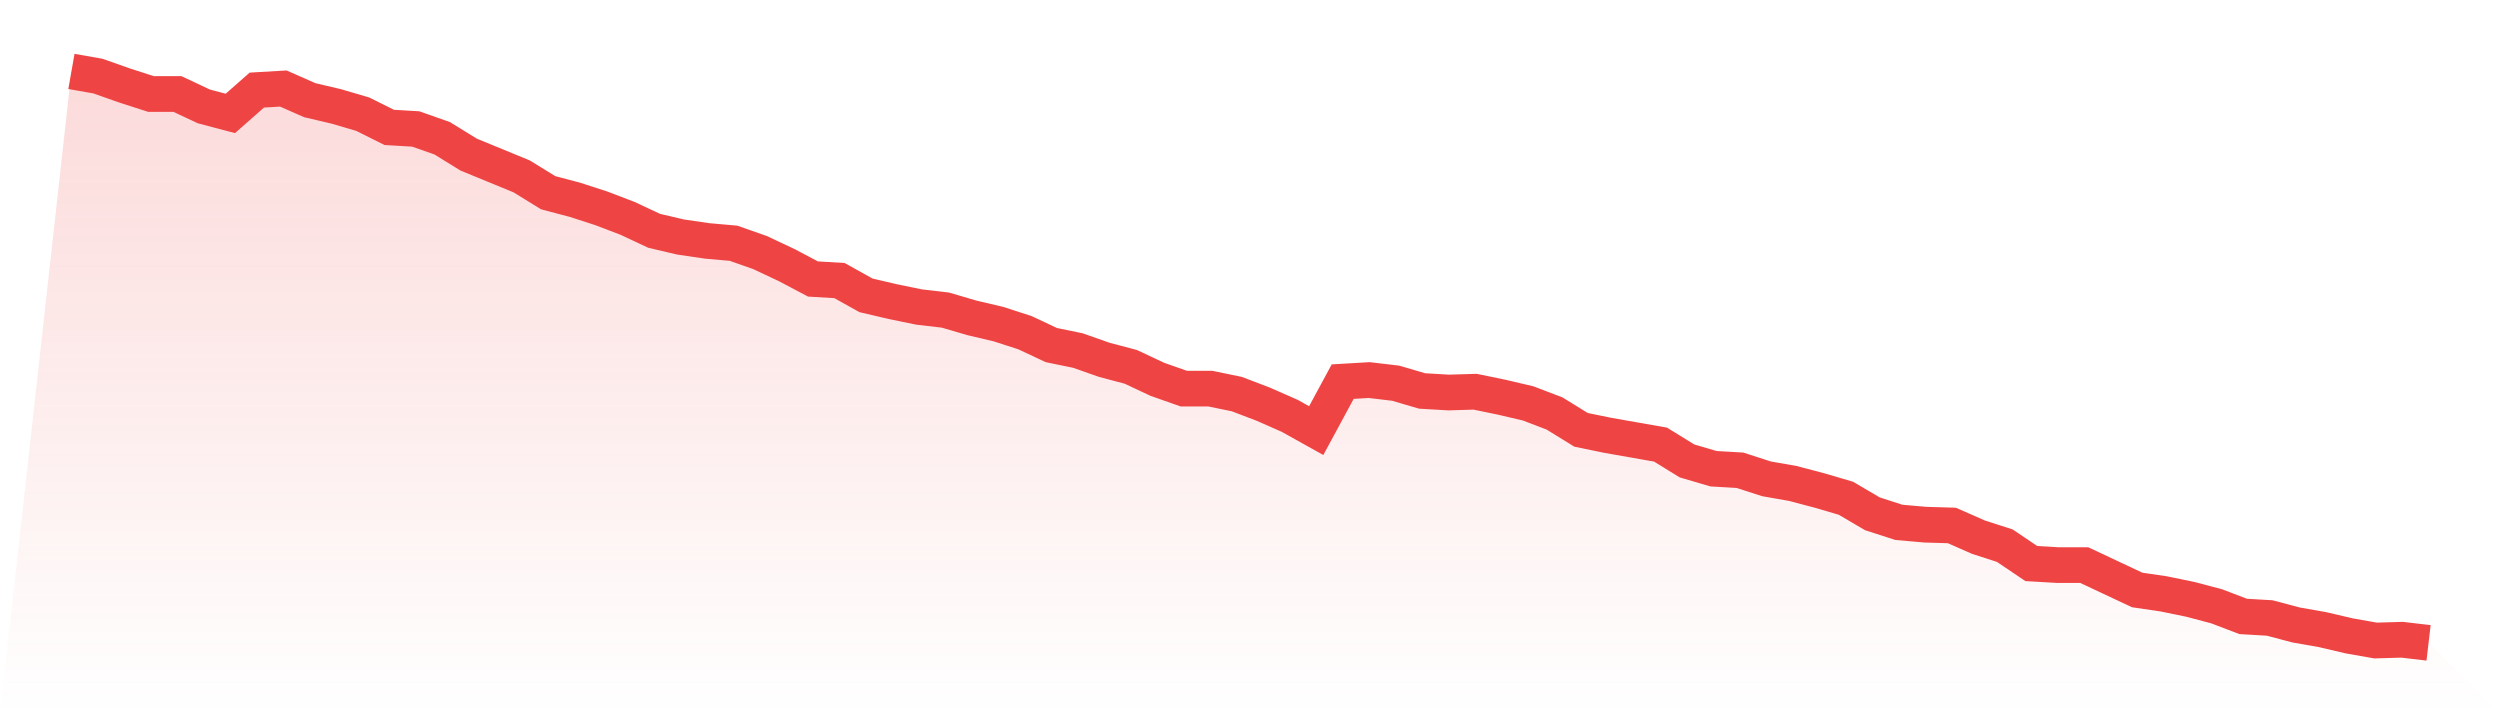 <svg viewBox="0 0 140 40" xmlns="http://www.w3.org/2000/svg">
<defs>
<linearGradient id="gradient" x1="0" x2="0" y1="0" y2="1">
<stop offset="0%" stop-color="#ef4444" stop-opacity="0.2"/>
<stop offset="100%" stop-color="#ef4444" stop-opacity="0"/>
</linearGradient>
</defs>
<path d="M4,4 L4,4 L5.483,4.261 L6.966,4.784 L8.449,5.263 L9.933,5.263 L11.416,5.959 L12.899,6.351 L14.382,5.045 L15.865,4.958 L17.348,5.611 L18.831,5.959 L20.315,6.395 L21.798,7.135 L23.281,7.222 L24.764,7.744 L26.247,8.659 L27.73,9.268 L29.213,9.878 L30.697,10.792 L32.18,11.184 L33.663,11.663 L35.146,12.229 L36.629,12.925 L38.112,13.273 L39.596,13.491 L41.079,13.622 L42.562,14.144 L44.045,14.841 L45.528,15.624 L47.011,15.712 L48.494,16.539 L49.978,16.887 L51.461,17.192 L52.944,17.366 L54.427,17.801 L55.91,18.15 L57.393,18.629 L58.876,19.325 L60.36,19.63 L61.843,20.152 L63.326,20.544 L64.809,21.241 L66.292,21.763 L67.775,21.763 L69.258,22.068 L70.742,22.634 L72.225,23.287 L73.708,24.114 L75.191,21.371 L76.674,21.284 L78.157,21.459 L79.64,21.894 L81.124,21.981 L82.607,21.937 L84.09,22.242 L85.573,22.59 L87.056,23.156 L88.539,24.071 L90.022,24.376 L91.506,24.637 L92.989,24.898 L94.472,25.812 L95.955,26.248 L97.438,26.335 L98.921,26.814 L100.404,27.075 L101.888,27.467 L103.371,27.902 L104.854,28.773 L106.337,29.252 L107.82,29.382 L109.303,29.426 L110.787,30.079 L112.27,30.558 L113.753,31.559 L115.236,31.646 L116.719,31.646 L118.202,32.343 L119.685,33.039 L121.169,33.257 L122.652,33.562 L124.135,33.954 L125.618,34.52 L127.101,34.607 L128.584,34.999 L130.067,35.26 L131.551,35.608 L133.034,35.869 L134.517,35.826 L136,36 L140,40 L0,40 z" fill="url(#gradient)"/>
<path d="M4,4 L4,4 L5.483,4.261 L6.966,4.784 L8.449,5.263 L9.933,5.263 L11.416,5.959 L12.899,6.351 L14.382,5.045 L15.865,4.958 L17.348,5.611 L18.831,5.959 L20.315,6.395 L21.798,7.135 L23.281,7.222 L24.764,7.744 L26.247,8.659 L27.73,9.268 L29.213,9.878 L30.697,10.792 L32.18,11.184 L33.663,11.663 L35.146,12.229 L36.629,12.925 L38.112,13.273 L39.596,13.491 L41.079,13.622 L42.562,14.144 L44.045,14.841 L45.528,15.624 L47.011,15.712 L48.494,16.539 L49.978,16.887 L51.461,17.192 L52.944,17.366 L54.427,17.801 L55.91,18.15 L57.393,18.629 L58.876,19.325 L60.36,19.63 L61.843,20.152 L63.326,20.544 L64.809,21.241 L66.292,21.763 L67.775,21.763 L69.258,22.068 L70.742,22.634 L72.225,23.287 L73.708,24.114 L75.191,21.371 L76.674,21.284 L78.157,21.459 L79.64,21.894 L81.124,21.981 L82.607,21.937 L84.09,22.242 L85.573,22.59 L87.056,23.156 L88.539,24.071 L90.022,24.376 L91.506,24.637 L92.989,24.898 L94.472,25.812 L95.955,26.248 L97.438,26.335 L98.921,26.814 L100.404,27.075 L101.888,27.467 L103.371,27.902 L104.854,28.773 L106.337,29.252 L107.82,29.382 L109.303,29.426 L110.787,30.079 L112.27,30.558 L113.753,31.559 L115.236,31.646 L116.719,31.646 L118.202,32.343 L119.685,33.039 L121.169,33.257 L122.652,33.562 L124.135,33.954 L125.618,34.52 L127.101,34.607 L128.584,34.999 L130.067,35.26 L131.551,35.608 L133.034,35.869 L134.517,35.826 L136,36" fill="none" stroke="#ef4444" stroke-width="2"/>
</svg>